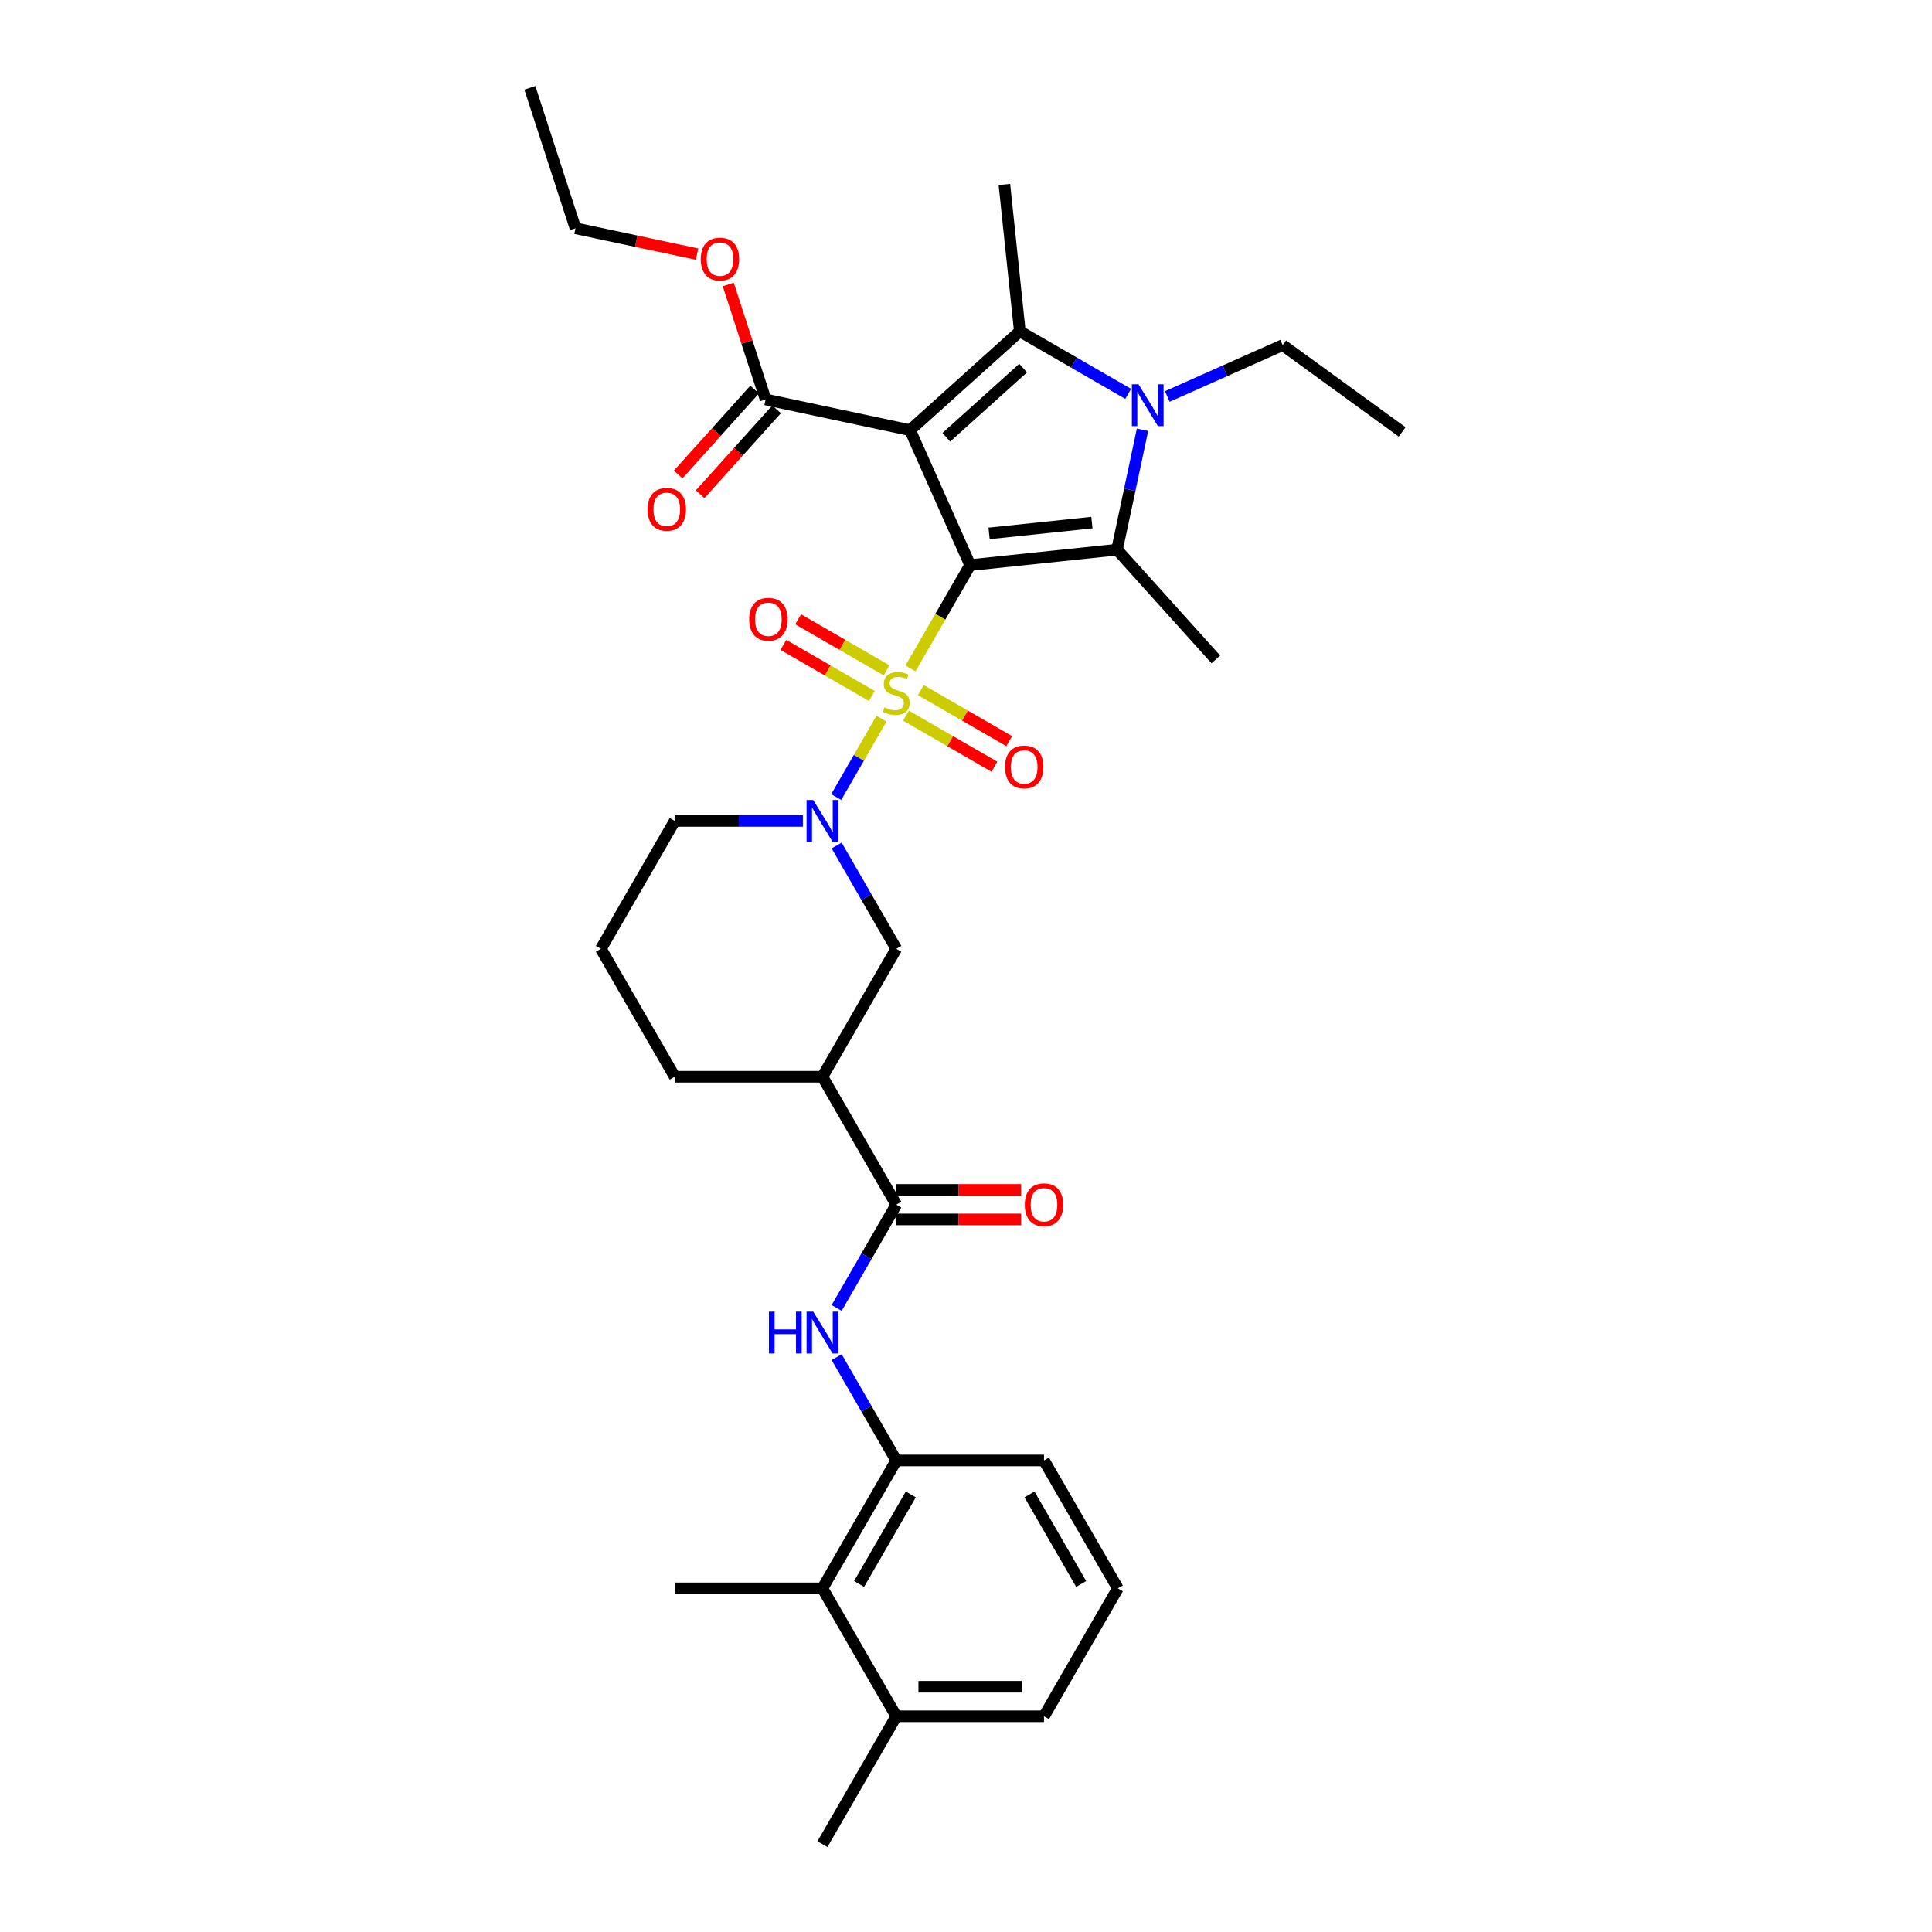 <?xml version='1.0' encoding='iso-8859-1'?>
<svg version='1.1' baseProfile='full'
              xmlns='http://www.w3.org/2000/svg'
                      xmlns:rdkit='http://www.rdkit.org/xml'
                      xmlns:xlink='http://www.w3.org/1999/xlink'
                  xml:space='preserve'
width='1000px' height='1000px' viewBox='0 0 1000 1000'>
<!-- END OF HEADER -->
<rect style='opacity:1.0;fill:#FFFFFF;stroke:none' width='1000' height='1000' x='0' y='0'> </rect>
<path class='bond-0' d='M 502.143,292.493 L 486.699,319.242' style='fill:none;fill-rule:evenodd;stroke:#000000;stroke-width:6px;stroke-linecap:butt;stroke-linejoin:miter;stroke-opacity:1' />
<path class='bond-0' d='M 486.699,319.242 L 471.255,345.992' style='fill:none;fill-rule:evenodd;stroke:#CCCC00;stroke-width:6px;stroke-linecap:butt;stroke-linejoin:miter;stroke-opacity:1' />
<path class='bond-1' d='M 502.143,292.493 L 471.049,222.654' style='fill:none;fill-rule:evenodd;stroke:#000000;stroke-width:6px;stroke-linecap:butt;stroke-linejoin:miter;stroke-opacity:1' />
<path class='bond-2' d='M 502.143,292.493 L 578.172,284.502' style='fill:none;fill-rule:evenodd;stroke:#000000;stroke-width:6px;stroke-linecap:butt;stroke-linejoin:miter;stroke-opacity:1' />
<path class='bond-2' d='M 511.949,276.088 L 565.169,270.495' style='fill:none;fill-rule:evenodd;stroke:#000000;stroke-width:6px;stroke-linecap:butt;stroke-linejoin:miter;stroke-opacity:1' />
<path class='bond-5' d='M 456.249,371.984 L 444.538,392.267' style='fill:none;fill-rule:evenodd;stroke:#CCCC00;stroke-width:6px;stroke-linecap:butt;stroke-linejoin:miter;stroke-opacity:1' />
<path class='bond-5' d='M 444.538,392.267 L 432.828,412.551' style='fill:none;fill-rule:evenodd;stroke:#0000FF;stroke-width:6px;stroke-linecap:butt;stroke-linejoin:miter;stroke-opacity:1' />
<path class='bond-12' d='M 458.889,346.966 L 436.01,333.757' style='fill:none;fill-rule:evenodd;stroke:#CCCC00;stroke-width:6px;stroke-linecap:butt;stroke-linejoin:miter;stroke-opacity:1' />
<path class='bond-12' d='M 436.01,333.757 L 413.13,320.547' style='fill:none;fill-rule:evenodd;stroke:#FF0000;stroke-width:6px;stroke-linecap:butt;stroke-linejoin:miter;stroke-opacity:1' />
<path class='bond-12' d='M 451.245,360.207 L 428.365,346.998' style='fill:none;fill-rule:evenodd;stroke:#CCCC00;stroke-width:6px;stroke-linecap:butt;stroke-linejoin:miter;stroke-opacity:1' />
<path class='bond-12' d='M 428.365,346.998 L 405.486,333.788' style='fill:none;fill-rule:evenodd;stroke:#FF0000;stroke-width:6px;stroke-linecap:butt;stroke-linejoin:miter;stroke-opacity:1' />
<path class='bond-13' d='M 468.95,370.429 L 491.829,383.639' style='fill:none;fill-rule:evenodd;stroke:#CCCC00;stroke-width:6px;stroke-linecap:butt;stroke-linejoin:miter;stroke-opacity:1' />
<path class='bond-13' d='M 491.829,383.639 L 514.709,396.848' style='fill:none;fill-rule:evenodd;stroke:#FF0000;stroke-width:6px;stroke-linecap:butt;stroke-linejoin:miter;stroke-opacity:1' />
<path class='bond-13' d='M 476.595,357.188 L 499.474,370.398' style='fill:none;fill-rule:evenodd;stroke:#CCCC00;stroke-width:6px;stroke-linecap:butt;stroke-linejoin:miter;stroke-opacity:1' />
<path class='bond-13' d='M 499.474,370.398 L 522.353,383.607' style='fill:none;fill-rule:evenodd;stroke:#FF0000;stroke-width:6px;stroke-linecap:butt;stroke-linejoin:miter;stroke-opacity:1' />
<path class='bond-3' d='M 471.049,222.654 L 527.861,171.501' style='fill:none;fill-rule:evenodd;stroke:#000000;stroke-width:6px;stroke-linecap:butt;stroke-linejoin:miter;stroke-opacity:1' />
<path class='bond-3' d='M 489.802,226.344 L 529.57,190.537' style='fill:none;fill-rule:evenodd;stroke:#000000;stroke-width:6px;stroke-linecap:butt;stroke-linejoin:miter;stroke-opacity:1' />
<path class='bond-7' d='M 471.049,222.654 L 396.273,206.76' style='fill:none;fill-rule:evenodd;stroke:#000000;stroke-width:6px;stroke-linecap:butt;stroke-linejoin:miter;stroke-opacity:1' />
<path class='bond-4' d='M 578.172,284.502 L 584.765,253.481' style='fill:none;fill-rule:evenodd;stroke:#000000;stroke-width:6px;stroke-linecap:butt;stroke-linejoin:miter;stroke-opacity:1' />
<path class='bond-4' d='M 584.765,253.481 L 591.359,222.461' style='fill:none;fill-rule:evenodd;stroke:#0000FF;stroke-width:6px;stroke-linecap:butt;stroke-linejoin:miter;stroke-opacity:1' />
<path class='bond-20' d='M 578.172,284.502 L 629.325,341.313' style='fill:none;fill-rule:evenodd;stroke:#000000;stroke-width:6px;stroke-linecap:butt;stroke-linejoin:miter;stroke-opacity:1' />
<path class='bond-19' d='M 527.861,171.501 L 519.87,95.473' style='fill:none;fill-rule:evenodd;stroke:#000000;stroke-width:6px;stroke-linecap:butt;stroke-linejoin:miter;stroke-opacity:1' />
<path class='bond-33' d='M 527.861,171.501 L 555.903,187.691' style='fill:none;fill-rule:evenodd;stroke:#000000;stroke-width:6px;stroke-linecap:butt;stroke-linejoin:miter;stroke-opacity:1' />
<path class='bond-33' d='M 555.903,187.691 L 583.944,203.881' style='fill:none;fill-rule:evenodd;stroke:#0000FF;stroke-width:6px;stroke-linecap:butt;stroke-linejoin:miter;stroke-opacity:1' />
<path class='bond-18' d='M 604.188,205.218 L 634.046,191.925' style='fill:none;fill-rule:evenodd;stroke:#0000FF;stroke-width:6px;stroke-linecap:butt;stroke-linejoin:miter;stroke-opacity:1' />
<path class='bond-18' d='M 634.046,191.925 L 663.904,178.631' style='fill:none;fill-rule:evenodd;stroke:#000000;stroke-width:6px;stroke-linecap:butt;stroke-linejoin:miter;stroke-opacity:1' />
<path class='bond-10' d='M 433.049,437.639 L 448.484,464.374' style='fill:none;fill-rule:evenodd;stroke:#0000FF;stroke-width:6px;stroke-linecap:butt;stroke-linejoin:miter;stroke-opacity:1' />
<path class='bond-10' d='M 448.484,464.374 L 463.92,491.108' style='fill:none;fill-rule:evenodd;stroke:#000000;stroke-width:6px;stroke-linecap:butt;stroke-linejoin:miter;stroke-opacity:1' />
<path class='bond-21' d='M 415.574,424.903 L 382.411,424.903' style='fill:none;fill-rule:evenodd;stroke:#0000FF;stroke-width:6px;stroke-linecap:butt;stroke-linejoin:miter;stroke-opacity:1' />
<path class='bond-21' d='M 382.411,424.903 L 349.249,424.903' style='fill:none;fill-rule:evenodd;stroke:#000000;stroke-width:6px;stroke-linecap:butt;stroke-linejoin:miter;stroke-opacity:1' />
<path class='bond-6' d='M 463.92,623.519 L 425.696,557.314' style='fill:none;fill-rule:evenodd;stroke:#000000;stroke-width:6px;stroke-linecap:butt;stroke-linejoin:miter;stroke-opacity:1' />
<path class='bond-9' d='M 463.92,623.519 L 448.484,650.254' style='fill:none;fill-rule:evenodd;stroke:#000000;stroke-width:6px;stroke-linecap:butt;stroke-linejoin:miter;stroke-opacity:1' />
<path class='bond-9' d='M 448.484,650.254 L 433.049,676.988' style='fill:none;fill-rule:evenodd;stroke:#0000FF;stroke-width:6px;stroke-linecap:butt;stroke-linejoin:miter;stroke-opacity:1' />
<path class='bond-15' d='M 463.92,631.164 L 496.219,631.164' style='fill:none;fill-rule:evenodd;stroke:#000000;stroke-width:6px;stroke-linecap:butt;stroke-linejoin:miter;stroke-opacity:1' />
<path class='bond-15' d='M 496.219,631.164 L 528.518,631.164' style='fill:none;fill-rule:evenodd;stroke:#FF0000;stroke-width:6px;stroke-linecap:butt;stroke-linejoin:miter;stroke-opacity:1' />
<path class='bond-15' d='M 463.92,615.874 L 496.219,615.874' style='fill:none;fill-rule:evenodd;stroke:#000000;stroke-width:6px;stroke-linecap:butt;stroke-linejoin:miter;stroke-opacity:1' />
<path class='bond-15' d='M 496.219,615.874 L 528.518,615.874' style='fill:none;fill-rule:evenodd;stroke:#FF0000;stroke-width:6px;stroke-linecap:butt;stroke-linejoin:miter;stroke-opacity:1' />
<path class='bond-16' d='M 390.591,201.645 L 370.804,223.621' style='fill:none;fill-rule:evenodd;stroke:#000000;stroke-width:6px;stroke-linecap:butt;stroke-linejoin:miter;stroke-opacity:1' />
<path class='bond-16' d='M 370.804,223.621 L 351.016,245.598' style='fill:none;fill-rule:evenodd;stroke:#FF0000;stroke-width:6px;stroke-linecap:butt;stroke-linejoin:miter;stroke-opacity:1' />
<path class='bond-16' d='M 401.954,211.876 L 382.166,233.852' style='fill:none;fill-rule:evenodd;stroke:#000000;stroke-width:6px;stroke-linecap:butt;stroke-linejoin:miter;stroke-opacity:1' />
<path class='bond-16' d='M 382.166,233.852 L 362.378,255.828' style='fill:none;fill-rule:evenodd;stroke:#FF0000;stroke-width:6px;stroke-linecap:butt;stroke-linejoin:miter;stroke-opacity:1' />
<path class='bond-22' d='M 396.273,206.76 L 386.604,177.005' style='fill:none;fill-rule:evenodd;stroke:#000000;stroke-width:6px;stroke-linecap:butt;stroke-linejoin:miter;stroke-opacity:1' />
<path class='bond-22' d='M 386.604,177.005 L 376.936,147.249' style='fill:none;fill-rule:evenodd;stroke:#FF0000;stroke-width:6px;stroke-linecap:butt;stroke-linejoin:miter;stroke-opacity:1' />
<path class='bond-8' d='M 425.696,557.314 L 463.92,491.108' style='fill:none;fill-rule:evenodd;stroke:#000000;stroke-width:6px;stroke-linecap:butt;stroke-linejoin:miter;stroke-opacity:1' />
<path class='bond-34' d='M 425.696,557.314 L 349.249,557.314' style='fill:none;fill-rule:evenodd;stroke:#000000;stroke-width:6px;stroke-linecap:butt;stroke-linejoin:miter;stroke-opacity:1' />
<path class='bond-11' d='M 433.049,702.46 L 448.484,729.195' style='fill:none;fill-rule:evenodd;stroke:#0000FF;stroke-width:6px;stroke-linecap:butt;stroke-linejoin:miter;stroke-opacity:1' />
<path class='bond-11' d='M 448.484,729.195 L 463.92,755.93' style='fill:none;fill-rule:evenodd;stroke:#000000;stroke-width:6px;stroke-linecap:butt;stroke-linejoin:miter;stroke-opacity:1' />
<path class='bond-14' d='M 463.92,755.93 L 425.696,822.135' style='fill:none;fill-rule:evenodd;stroke:#000000;stroke-width:6px;stroke-linecap:butt;stroke-linejoin:miter;stroke-opacity:1' />
<path class='bond-14' d='M 471.427,773.505 L 444.671,819.849' style='fill:none;fill-rule:evenodd;stroke:#000000;stroke-width:6px;stroke-linecap:butt;stroke-linejoin:miter;stroke-opacity:1' />
<path class='bond-24' d='M 463.92,755.93 L 540.367,755.93' style='fill:none;fill-rule:evenodd;stroke:#000000;stroke-width:6px;stroke-linecap:butt;stroke-linejoin:miter;stroke-opacity:1' />
<path class='bond-17' d='M 425.696,822.135 L 463.92,888.34' style='fill:none;fill-rule:evenodd;stroke:#000000;stroke-width:6px;stroke-linecap:butt;stroke-linejoin:miter;stroke-opacity:1' />
<path class='bond-27' d='M 425.696,822.135 L 349.249,822.135' style='fill:none;fill-rule:evenodd;stroke:#000000;stroke-width:6px;stroke-linecap:butt;stroke-linejoin:miter;stroke-opacity:1' />
<path class='bond-29' d='M 463.92,888.34 L 425.696,954.545' style='fill:none;fill-rule:evenodd;stroke:#000000;stroke-width:6px;stroke-linecap:butt;stroke-linejoin:miter;stroke-opacity:1' />
<path class='bond-35' d='M 463.92,888.34 L 540.367,888.34' style='fill:none;fill-rule:evenodd;stroke:#000000;stroke-width:6px;stroke-linecap:butt;stroke-linejoin:miter;stroke-opacity:1' />
<path class='bond-35' d='M 475.387,873.051 L 528.9,873.051' style='fill:none;fill-rule:evenodd;stroke:#000000;stroke-width:6px;stroke-linecap:butt;stroke-linejoin:miter;stroke-opacity:1' />
<path class='bond-31' d='M 663.904,178.631 L 725.751,223.566' style='fill:none;fill-rule:evenodd;stroke:#000000;stroke-width:6px;stroke-linecap:butt;stroke-linejoin:miter;stroke-opacity:1' />
<path class='bond-25' d='M 349.249,424.903 L 311.025,491.108' style='fill:none;fill-rule:evenodd;stroke:#000000;stroke-width:6px;stroke-linecap:butt;stroke-linejoin:miter;stroke-opacity:1' />
<path class='bond-30' d='M 360.8,131.536 L 329.336,124.848' style='fill:none;fill-rule:evenodd;stroke:#FF0000;stroke-width:6px;stroke-linecap:butt;stroke-linejoin:miter;stroke-opacity:1' />
<path class='bond-30' d='M 329.336,124.848 L 297.872,118.16' style='fill:none;fill-rule:evenodd;stroke:#000000;stroke-width:6px;stroke-linecap:butt;stroke-linejoin:miter;stroke-opacity:1' />
<path class='bond-23' d='M 349.249,557.314 L 311.025,491.108' style='fill:none;fill-rule:evenodd;stroke:#000000;stroke-width:6px;stroke-linecap:butt;stroke-linejoin:miter;stroke-opacity:1' />
<path class='bond-26' d='M 540.367,755.93 L 578.59,822.135' style='fill:none;fill-rule:evenodd;stroke:#000000;stroke-width:6px;stroke-linecap:butt;stroke-linejoin:miter;stroke-opacity:1' />
<path class='bond-26' d='M 532.859,773.505 L 559.616,819.849' style='fill:none;fill-rule:evenodd;stroke:#000000;stroke-width:6px;stroke-linecap:butt;stroke-linejoin:miter;stroke-opacity:1' />
<path class='bond-28' d='M 578.59,822.135 L 540.367,888.34' style='fill:none;fill-rule:evenodd;stroke:#000000;stroke-width:6px;stroke-linecap:butt;stroke-linejoin:miter;stroke-opacity:1' />
<path class='bond-32' d='M 297.872,118.16 L 274.249,45.455' style='fill:none;fill-rule:evenodd;stroke:#000000;stroke-width:6px;stroke-linecap:butt;stroke-linejoin:miter;stroke-opacity:1' />
<path  class='atom-1' d='M 457.804 366.129
Q 458.048 366.22, 459.058 366.648
Q 460.067 367.076, 461.167 367.352
Q 462.299 367.596, 463.4 367.596
Q 465.448 367.596, 466.641 366.618
Q 467.834 365.609, 467.834 363.866
Q 467.834 362.673, 467.222 361.939
Q 466.641 361.205, 465.724 360.808
Q 464.806 360.41, 463.277 359.952
Q 461.351 359.371, 460.189 358.82
Q 459.058 358.27, 458.232 357.108
Q 457.437 355.946, 457.437 353.989
Q 457.437 351.267, 459.272 349.585
Q 461.137 347.903, 464.806 347.903
Q 467.314 347.903, 470.158 349.096
L 469.454 351.451
Q 466.855 350.38, 464.898 350.38
Q 462.788 350.38, 461.626 351.267
Q 460.464 352.123, 460.495 353.622
Q 460.495 354.784, 461.076 355.487
Q 461.687 356.19, 462.543 356.588
Q 463.43 356.985, 464.898 357.444
Q 466.855 358.056, 468.017 358.667
Q 469.179 359.279, 470.005 360.533
Q 470.861 361.756, 470.861 363.866
Q 470.861 366.862, 468.843 368.483
Q 466.855 370.073, 463.522 370.073
Q 461.596 370.073, 460.128 369.645
Q 458.691 369.248, 456.978 368.544
L 457.804 366.129
' fill='#CCCC00'/>
<path  class='atom-5' d='M 589.28 198.9
L 596.375 210.367
Q 597.078 211.498, 598.209 213.547
Q 599.341 215.596, 599.402 215.718
L 599.402 198.9
L 602.276 198.9
L 602.276 220.55
L 599.31 220.55
L 591.696 208.012
Q 590.809 206.545, 589.861 204.863
Q 588.944 203.181, 588.669 202.661
L 588.669 220.55
L 585.856 220.55
L 585.856 198.9
L 589.28 198.9
' fill='#0000FF'/>
<path  class='atom-6' d='M 420.91 414.078
L 428.005 425.545
Q 428.708 426.677, 429.839 428.726
Q 430.971 430.774, 431.032 430.897
L 431.032 414.078
L 433.906 414.078
L 433.906 435.728
L 430.94 435.728
L 423.326 423.191
Q 422.439 421.723, 421.491 420.041
Q 420.574 418.359, 420.299 417.839
L 420.299 435.728
L 417.485 435.728
L 417.485 414.078
L 420.91 414.078
' fill='#0000FF'/>
<path  class='atom-10' d='M 398.007 678.899
L 400.942 678.899
L 400.942 688.104
L 412.012 688.104
L 412.012 678.899
L 414.947 678.899
L 414.947 700.549
L 412.012 700.549
L 412.012 690.55
L 400.942 690.55
L 400.942 700.549
L 398.007 700.549
L 398.007 678.899
' fill='#0000FF'/>
<path  class='atom-10' d='M 420.91 678.899
L 428.005 690.366
Q 428.708 691.498, 429.839 693.547
Q 430.971 695.595, 431.032 695.718
L 431.032 678.899
L 433.906 678.899
L 433.906 700.549
L 430.94 700.549
L 423.326 688.012
Q 422.439 686.544, 421.491 684.862
Q 420.574 683.18, 420.299 682.661
L 420.299 700.549
L 417.485 700.549
L 417.485 678.899
L 420.91 678.899
' fill='#0000FF'/>
<path  class='atom-13' d='M 387.776 320.535
Q 387.776 315.337, 390.345 312.432
Q 392.913 309.527, 397.714 309.527
Q 402.515 309.527, 405.084 312.432
Q 407.652 315.337, 407.652 320.535
Q 407.652 325.795, 405.053 328.792
Q 402.454 331.758, 397.714 331.758
Q 392.944 331.758, 390.345 328.792
Q 387.776 325.826, 387.776 320.535
M 397.714 329.312
Q 401.017 329.312, 402.79 327.11
Q 404.595 324.878, 404.595 320.535
Q 404.595 316.285, 402.79 314.144
Q 401.017 311.973, 397.714 311.973
Q 394.412 311.973, 392.608 314.114
Q 390.834 316.254, 390.834 320.535
Q 390.834 324.908, 392.608 327.11
Q 394.412 329.312, 397.714 329.312
' fill='#FF0000'/>
<path  class='atom-14' d='M 520.187 396.983
Q 520.187 391.784, 522.755 388.879
Q 525.324 385.974, 530.125 385.974
Q 534.926 385.974, 537.494 388.879
Q 540.063 391.784, 540.063 396.983
Q 540.063 402.242, 537.464 405.239
Q 534.865 408.205, 530.125 408.205
Q 525.355 408.205, 522.755 405.239
Q 520.187 402.273, 520.187 396.983
M 530.125 405.759
Q 533.427 405.759, 535.201 403.557
Q 537.005 401.325, 537.005 396.983
Q 537.005 392.732, 535.201 390.592
Q 533.427 388.421, 530.125 388.421
Q 526.822 388.421, 525.018 390.561
Q 523.245 392.702, 523.245 396.983
Q 523.245 401.355, 525.018 403.557
Q 526.822 405.759, 530.125 405.759
' fill='#FF0000'/>
<path  class='atom-16' d='M 530.429 623.58
Q 530.429 618.382, 532.997 615.477
Q 535.566 612.572, 540.367 612.572
Q 545.168 612.572, 547.736 615.477
Q 550.305 618.382, 550.305 623.58
Q 550.305 628.84, 547.706 631.836
Q 545.107 634.803, 540.367 634.803
Q 535.597 634.803, 532.997 631.836
Q 530.429 628.87, 530.429 623.58
M 540.367 632.356
Q 543.669 632.356, 545.443 630.155
Q 547.247 627.922, 547.247 623.58
Q 547.247 619.33, 545.443 617.189
Q 543.669 615.018, 540.367 615.018
Q 537.064 615.018, 535.26 617.159
Q 533.487 619.299, 533.487 623.58
Q 533.487 627.953, 535.26 630.155
Q 537.064 632.356, 540.367 632.356
' fill='#FF0000'/>
<path  class='atom-17' d='M 335.181 263.633
Q 335.181 258.434, 337.75 255.529
Q 340.318 252.624, 345.119 252.624
Q 349.92 252.624, 352.489 255.529
Q 355.057 258.434, 355.057 263.633
Q 355.057 268.892, 352.458 271.889
Q 349.859 274.855, 345.119 274.855
Q 340.349 274.855, 337.75 271.889
Q 335.181 268.923, 335.181 263.633
M 345.119 272.409
Q 348.422 272.409, 350.195 270.207
Q 352 267.975, 352 263.633
Q 352 259.382, 350.195 257.242
Q 348.422 255.071, 345.119 255.071
Q 341.817 255.071, 340.013 257.211
Q 338.239 259.352, 338.239 263.633
Q 338.239 268.006, 340.013 270.207
Q 341.817 272.409, 345.119 272.409
' fill='#FF0000'/>
<path  class='atom-23' d='M 362.711 134.116
Q 362.711 128.917, 365.28 126.012
Q 367.848 123.107, 372.649 123.107
Q 377.45 123.107, 380.019 126.012
Q 382.587 128.917, 382.587 134.116
Q 382.587 139.375, 379.988 142.372
Q 377.389 145.338, 372.649 145.338
Q 367.879 145.338, 365.28 142.372
Q 362.711 139.406, 362.711 134.116
M 372.649 142.892
Q 375.952 142.892, 377.725 140.69
Q 379.529 138.458, 379.529 134.116
Q 379.529 129.865, 377.725 127.725
Q 375.952 125.554, 372.649 125.554
Q 369.347 125.554, 367.542 127.694
Q 365.769 129.835, 365.769 134.116
Q 365.769 138.488, 367.542 140.69
Q 369.347 142.892, 372.649 142.892
' fill='#FF0000'/>
</svg>
